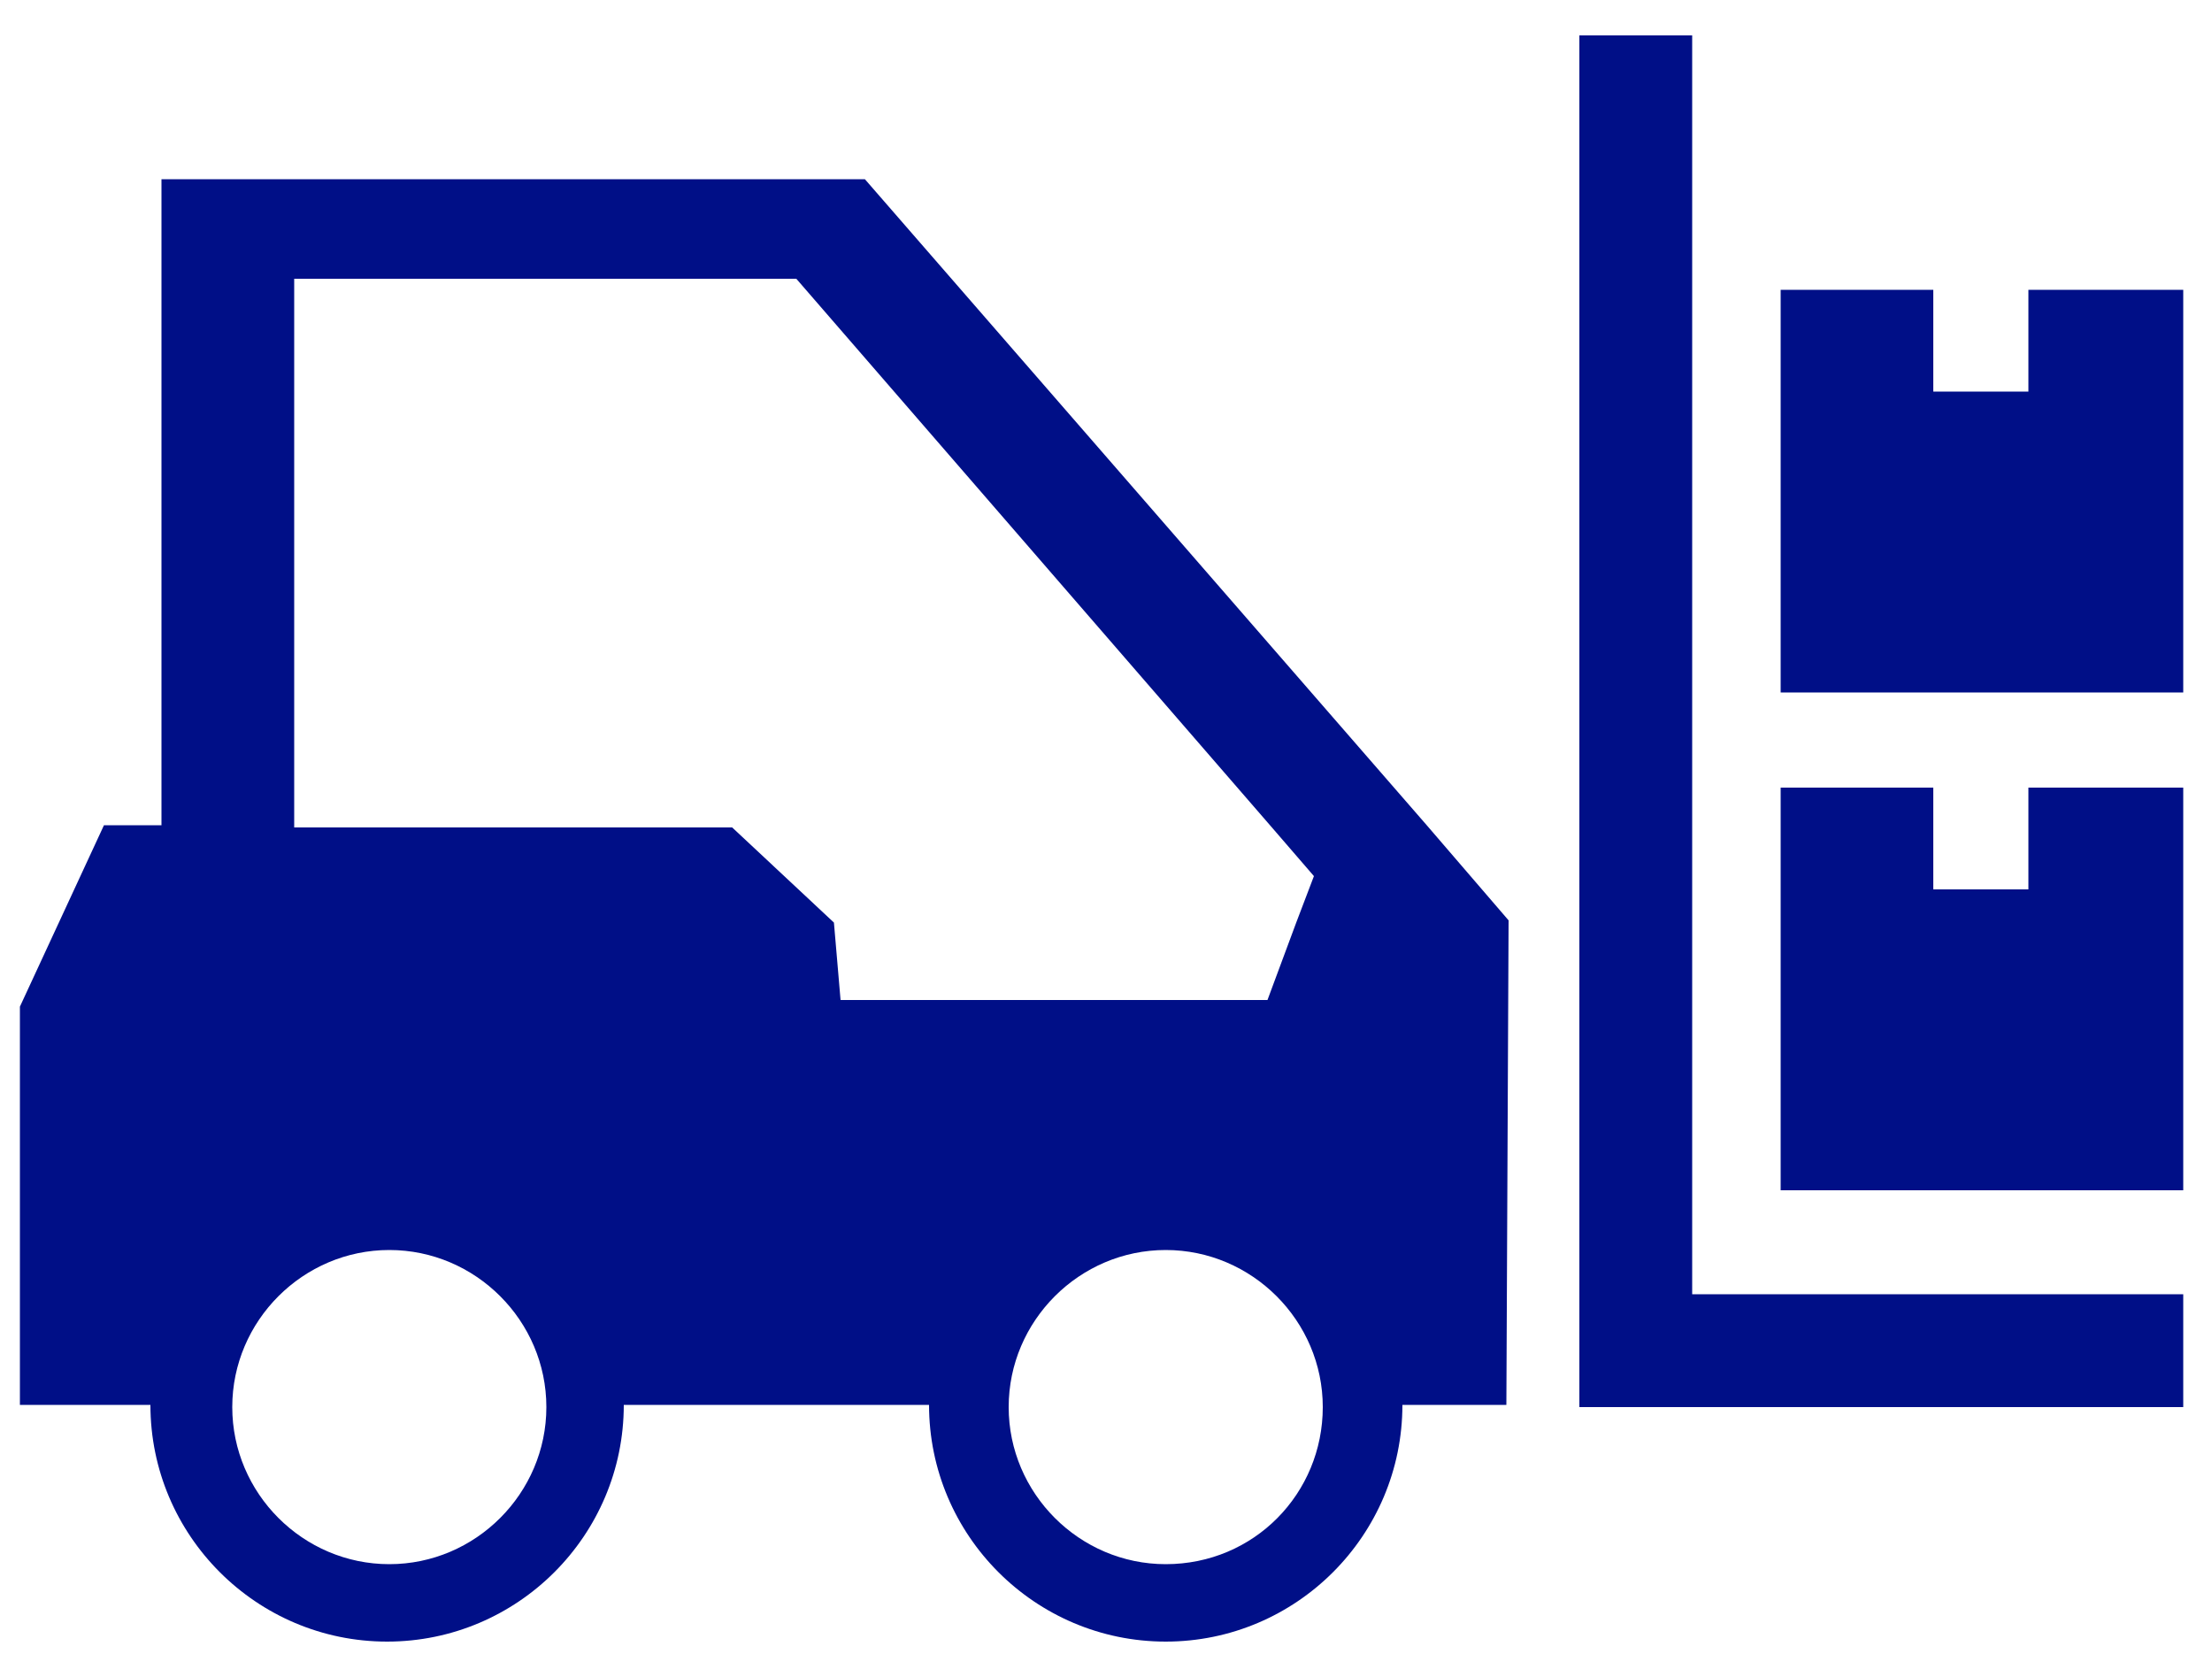 <?xml version="1.0" encoding="utf-8"?>
<!-- Generator: Adobe Illustrator 25.4.1, SVG Export Plug-In . SVG Version: 6.00 Build 0)  -->
<svg version="1.1" id="Layer_1" xmlns="http://www.w3.org/2000/svg" xmlns:xlink="http://www.w3.org/1999/xlink" x="0px" y="0px"
	 viewBox="0 0 100 75.8" style="enable-background:new 0 0 100 75.8;" xml:space="preserve">
<style type="text/css">
	.st0{fill:#000F87;}
</style>
<g>
	<g>
		<g>
			<polygon class="st0" points="91.7,40.2 87.4,40.2 87.4,35.6 80.5,35.6 80.5,53.8 98.7,53.8 98.7,35.6 91.7,35.6 			"/>
		</g>
	</g>
	<g>
		<g>
			<polygon class="st0" points="91.7,17.7 87.4,17.7 87.4,13.1 80.5,13.1 80.5,31.3 98.7,31.3 98.7,13.1 91.7,13.1 			"/>
		</g>
	</g>
	<path class="st0" d="M68.2,41.6l-3.7-4.3L39.1,8.1H7.3v29.2H4.7l-3.8,8.2v18h5.9c0,5.9,4.8,10.7,10.7,10.7s10.7-4.8,10.7-10.7H42
		c0,5.9,4.8,10.7,10.7,10.7s10.7-4.8,10.7-10.7h4.7L68.2,41.6L68.2,41.6z M13.3,12.6H36l21.5,24.8l1.9,2.2l-0.8,2.1l-1.3,3.5H38
		l-0.3-3.5l-4.6-4.3H13.3l0,0V12.6z M17.6,70.7c-3.9,0-7.1-3.2-7.1-7.1l0,0c0-3.9,3.2-7.1,7.1-7.1s7.1,3.2,7.1,7.1l0,0
		C24.7,67.5,21.5,70.7,17.6,70.7z M52.7,70.7c-3.9,0-7.1-3.2-7.1-7.1l0,0c0-3.9,3.2-7.1,7.1-7.1s7.1,3.2,7.1,7.1l0,0
		C59.8,67.5,56.7,70.7,52.7,70.7z"/>
	<g>
		<polygon class="st0" points="98.7,63.6 71.4,63.6 71.4,1.6 76.5,1.6 76.5,58.5 98.7,58.5 		"/>
	</g>
</g>
</svg>
